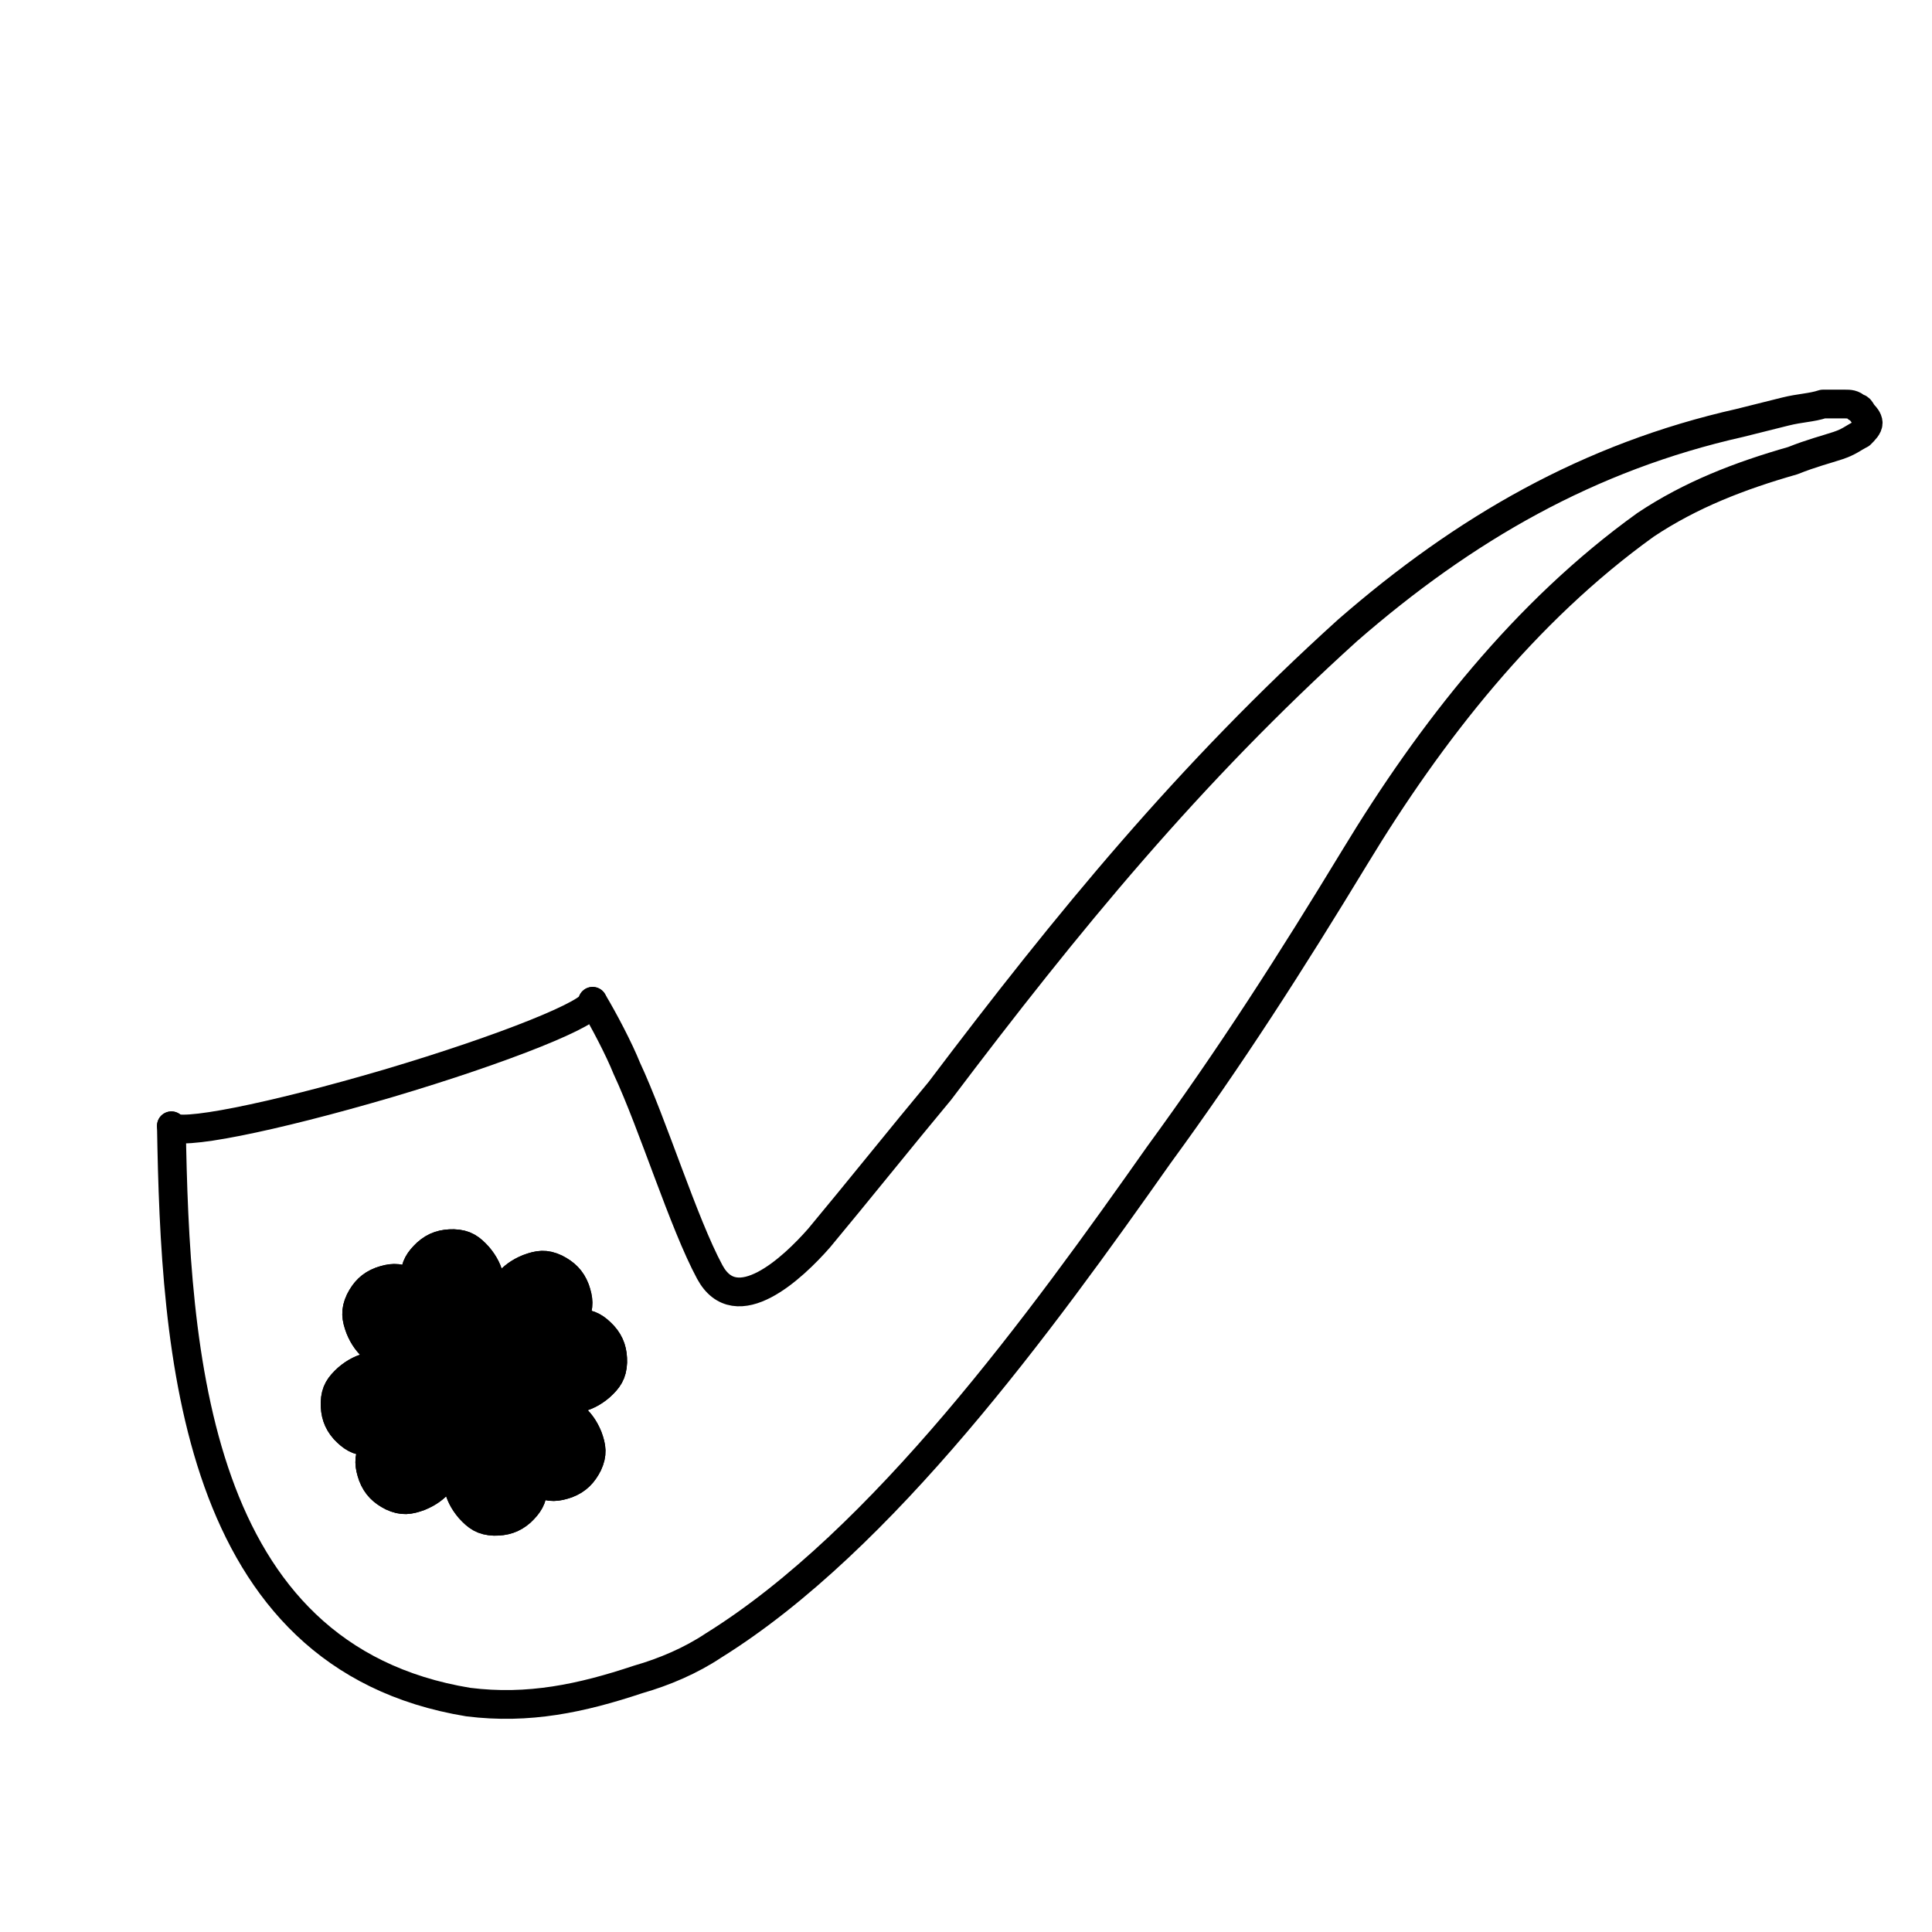 <?xml version="1.0" encoding="UTF-8"?>
<!-- Uploaded to: ICON Repo, www.svgrepo.com, Generator: ICON Repo Mixer Tools -->
<svg width="800px" height="800px" version="1.1" viewBox="144 144 512 512" xmlns="http://www.w3.org/2000/svg">
 <g stroke="#000000" stroke-linecap="round" stroke-width="762">
  <path transform="matrix(.01 0 0 .01 148.09 148.09)" d="m4133.2 29426c100.04 6e3 567.16 14072 7866.9 15272 1599.9 200.08 3e3 -100.04 4499.8-599.85 699.89-200.08 1400.2-499.81 2e3 -899.97 4499.8-2799.9 8699.9-8599.9 11800-12999 1900-2599.9 3499.8-5100.1 5200.1-7900 2e3 -3300.1 4499.8-6499.8 7699.9-8800 1200.1-799.93 2499.8-1300.1 3900-1699.9 499.81-200.08 899.97-300.12 1200.1-400.16 300.12-100.04 400.16-200.08 599.85-300.12 100.04-100.04 200.08-200.08 200.08-300.12s-100.04-200.08-100.04-200.08c-100.04-100.04-100.04-200.08-200.08-200.08-100.04-100.04-200.08-100.04-300.12-100.04h-599.85c-300.12 100.04-599.85 100.04-1e3 200.08-400.16 100.04-799.93 200.08-1200.1 300.12-4e3 899.97-7300.2 2799.9-10400 5499.8-4200.1 3799.9-7399.8 7699.9-10800 12200-1e3 1200.1-2200.1 2699.9-3200.1 3900-699.89 799.93-2200.1 2200.1-2900 899.97-699.89-1300.1-1499.8-3900-2200.1-5400.2-200.08-499.81-604.18-1272.2-903.91-1772" fill="none" stroke-linejoin="round"/>
  <path transform="matrix(.01 0 0 .01 148.09 148.09)" d="m4133.2 29426c100.83 300.91 2671.1-220.95 5742.9-1124.1 3091-916.9 5506.9-1888.2 5419.9-2174.9" fill="none" stroke-linejoin="round"/>
  <path transform="matrix(.01 0 0 .01 148.09 148.09)" d="m14719 34664c74.045-3.151 148.09-7.877 222.92-5.12 291.85 16.936 441.12 115.01 638.05 322.18 189.05 211.11 252.86 430.88 248.92 710.91-12.997 300.91-118.16 450.18-333.99 645.14-398.98 341.08-777.87 365.89-1278.9 330.84-163.06-9.847-304.85-27.964-419.07-46.869-113.04-20.087-194.96-40.174-278.06-59.079" fill="none" stroke-linejoin="round"/>
  <path transform="matrix(.01 0 0 .01 148.09 148.09)" d="m14719 34664c37.81-63.805 76.015-126.03 107.92-194.96 118.16-265.85 100.04-443.88 7.09-712.88-102.01-265.85-267.04-423-517.14-549.83-272.16-128-452.15-100.83-725.88 0-486.81 196.93-682.16 523.04-881.85 983.86-66.168 148.88-115.01 283.97-150.06 393.86-35.841 107.92-55.14 191.81-74.833 274.91" fill="none" stroke-linejoin="round"/>
  <path transform="matrix(.01 0 0 .01 148.09 148.09)" d="m13712 38797c5.12 74.045 9.847 146.91 7.09 222.92-18.117 289.88-116.98 441.12-322.18 638.05-213.08 187.87-430.88 252.07-710.91 248.92-302.09-12.997-450.18-118.16-647.11-333.99-341.08-398.98-363.93-777.87-330.84-1280 11.816-161.88 29.933-304.85 48.838-417.88 18.117-113.04 40.174-194.96 59.079-278.85" fill="none" stroke-linejoin="round"/>
  <path transform="matrix(.01 0 0 .01 148.09 148.09)" d="m13712 38797c63.805 37.81 128 74.833 196.93 107.92 265.85 118.16 443.88 100.04 712.88 7.09 265.85-102.01 423-267.82 549.83-517.14 126.03-274.13 100.83-452.94 0-725.88-198.9-486.81-523.04-682.95-983.86-883.03-148.88-64.987-285.94-115.01-393.86-148.88-109.89-35.841-191.81-55.928-274.91-74.833" fill="none" stroke-linejoin="round"/>
  <path transform="matrix(.01 0 0 .01 148.09 148.09)" d="m9581 37790c-74.045 5.12-148.88 9.847-224.89 7.09-289.88-18.905-439.15-116.98-636.08-322.18-187.87-213.08-252.07-430.88-248.92-712.1 11.028-300.91 118.16-449 333.99-645.93 398.98-341.08 775.9-363.93 1280-330.84 161.88 11.028 304.85 29.146 415.91 48.838 113.04 18.117 196.93 38.992 280.82 59.079" fill="none" stroke-linejoin="round"/>
  <path transform="matrix(.01 0 0 .01 148.09 148.09)" d="m9581 37790c-37.81 63.805-77.196 128-107.92 196.93-118.16 265.07-100.04 443.88-7.09 712.88 102.01 265.85 265.85 423 517.14 549.83 272.16 126.03 452.94 100.83 725.88 0 486.81-198.9 682.95-523.83 883.03-983.86 63.805-150.06 115.01-285.94 148.88-393.86 33.872-109.89 55.928-191.81 74.833-276.09" fill="none" stroke-linejoin="round"/>
  <path transform="matrix(.01 0 0 .01 148.09 148.09)" d="m10586 33659c-3.151-74.045-7.877-148.88-5.12-224.89 16.936-289.88 115.01-439.15 322.18-636.08 211.11-189.05 430.88-252.86 712.1-248.92 300.12 11.028 449 118.16 643.96 333.99 341.08 398.98 365.89 775.9 330.84 1278.9-9.059 163.06-27.176 304.85-46.869 417.1-20.087 113.04-38.992 196.93-59.079 280.03" fill="none" stroke-linejoin="round"/>
  <path transform="matrix(.01 0 0 .01 148.09 148.09)" d="m10586 33659c-61.836-37.81-126.03-77.196-194.96-107.92-265.07-118.16-443.88-100.04-712.88-7.09-265.85 100.04-423 265.85-549.83 517.14-126.82 272.16-100.83 452.15 0 725.88 196.93 486.81 523.83 682.16 983.86 881.85 150.06 63.805 283.97 115.01 393.86 150.06 107.92 33.872 191.81 55.14 276.09 74.833" fill="none" stroke-linejoin="round"/>
  <path transform="matrix(.01 0 0 .01 148.09 148.09)" d="m10586 33659c-61.836-37.81-126.03-77.196-194.96-107.92-265.07-118.16-443.88-100.04-712.88-7.09-265.85 102.01-423 265.85-549.83 517.14-126.82 272.16-100.83 452.15 0 725.88 196.93 486.81 523.83 682.16 983.86 881.85 150.06 66.168 283.97 115.01 393.86 150.06 107.92 33.872 191.81 55.14 276.09 74.833-83.892-20.087-168.18-40.961-278.85-59.079-113.04-20.087-256.01-37.81-417.88-48.838-504.14-33.084-881.06-9.847-1280 330.84-215.83 196.93-322.96 345.02-333.99 645.93-3.151 280.82 61.048 499.02 248.92 712.1 196.93 204.81 345.81 302.88 636.08 322.18 76.015 3.151 150.85-1.969 224.89-7.09-37.81 63.805-77.196 128-107.92 196.93-118.16 265.07-100.04 443.88-7.09 712.88 102.01 265.85 265.85 423 517.14 549.83 272.16 126.03 452.94 100.83 725.88 0 486.81-198.9 682.95-523.83 883.03-983.86 64.987-150.06 115.01-283.97 148.88-393.86 33.872-109.89 55.928-191.81 74.833-276.09-18.905 83.892-40.961 165.81-59.079 278.85-18.905 113.04-37.023 256.01-48.838 417.88-33.084 502.17-9.847 881.06 330.84 1280 196.93 215.83 345.02 320.99 647.11 333.99 280.03 3.151 497.84-61.048 710.91-248.92 204.81-196.93 304.06-345.81 322.18-638.05 3.151-76.015-1.969-148.88-7.09-222.92 63.805 37.81 128 74.833 196.93 107.92 265.85 118.16 443.88 100.04 712.88 7.09 265.85-102.01 423-267.82 549.83-517.14 126.03-272.16 100.83-452.94 0-725.88-198.9-486.81-523.04-682.95-983.86-883.03-148.88-64.987-283.97-115.01-393.86-148.88-109.89-35.841-191.81-55.928-274.91-74.833 83.104 18.905 165.03 38.992 278.06 59.079 113.83 18.905 256.01 37.023 419.07 46.869 500.99 35.053 879.88 11.816 1278.9-328.87 215.83-196.93 320.99-345.81 333.99-647.11 3.939-280.03-59.866-499.81-248.92-710.91-196.93-207.17-345.81-304.85-638.05-322.18-74.833-3.151-148.88 1.969-222.92 5.12 37.81-61.836 76.015-126.03 107.92-194.96 118.16-265.85 100.04-443.88 7.09-712.88-102.01-265.85-267.04-423-517.14-549.83-272.16-128-452.15-100.83-725.88 0-486.81 196.93-682.16 523.04-881.85 983.86-66.168 148.88-115.01 283.97-150.06 393.86-35.841 107.92-55.14 191.81-74.833 274.91 20.087-83.104 38.992-167 59.079-278.06 20.087-113.83 37.81-256.01 46.869-419.07 35.053-502.96 11.816-879.88-328.87-1278.9-196.93-215.83-345.81-322.96-645.93-333.99-280.82-3.939-500.99 59.866-712.1 248.92-207.17 196.93-304.85 345.81-322.18 636.08-3.151 76.015 1.969 150.85 5.12 224.89z" fill-rule="evenodd"/>
 </g>
</svg>